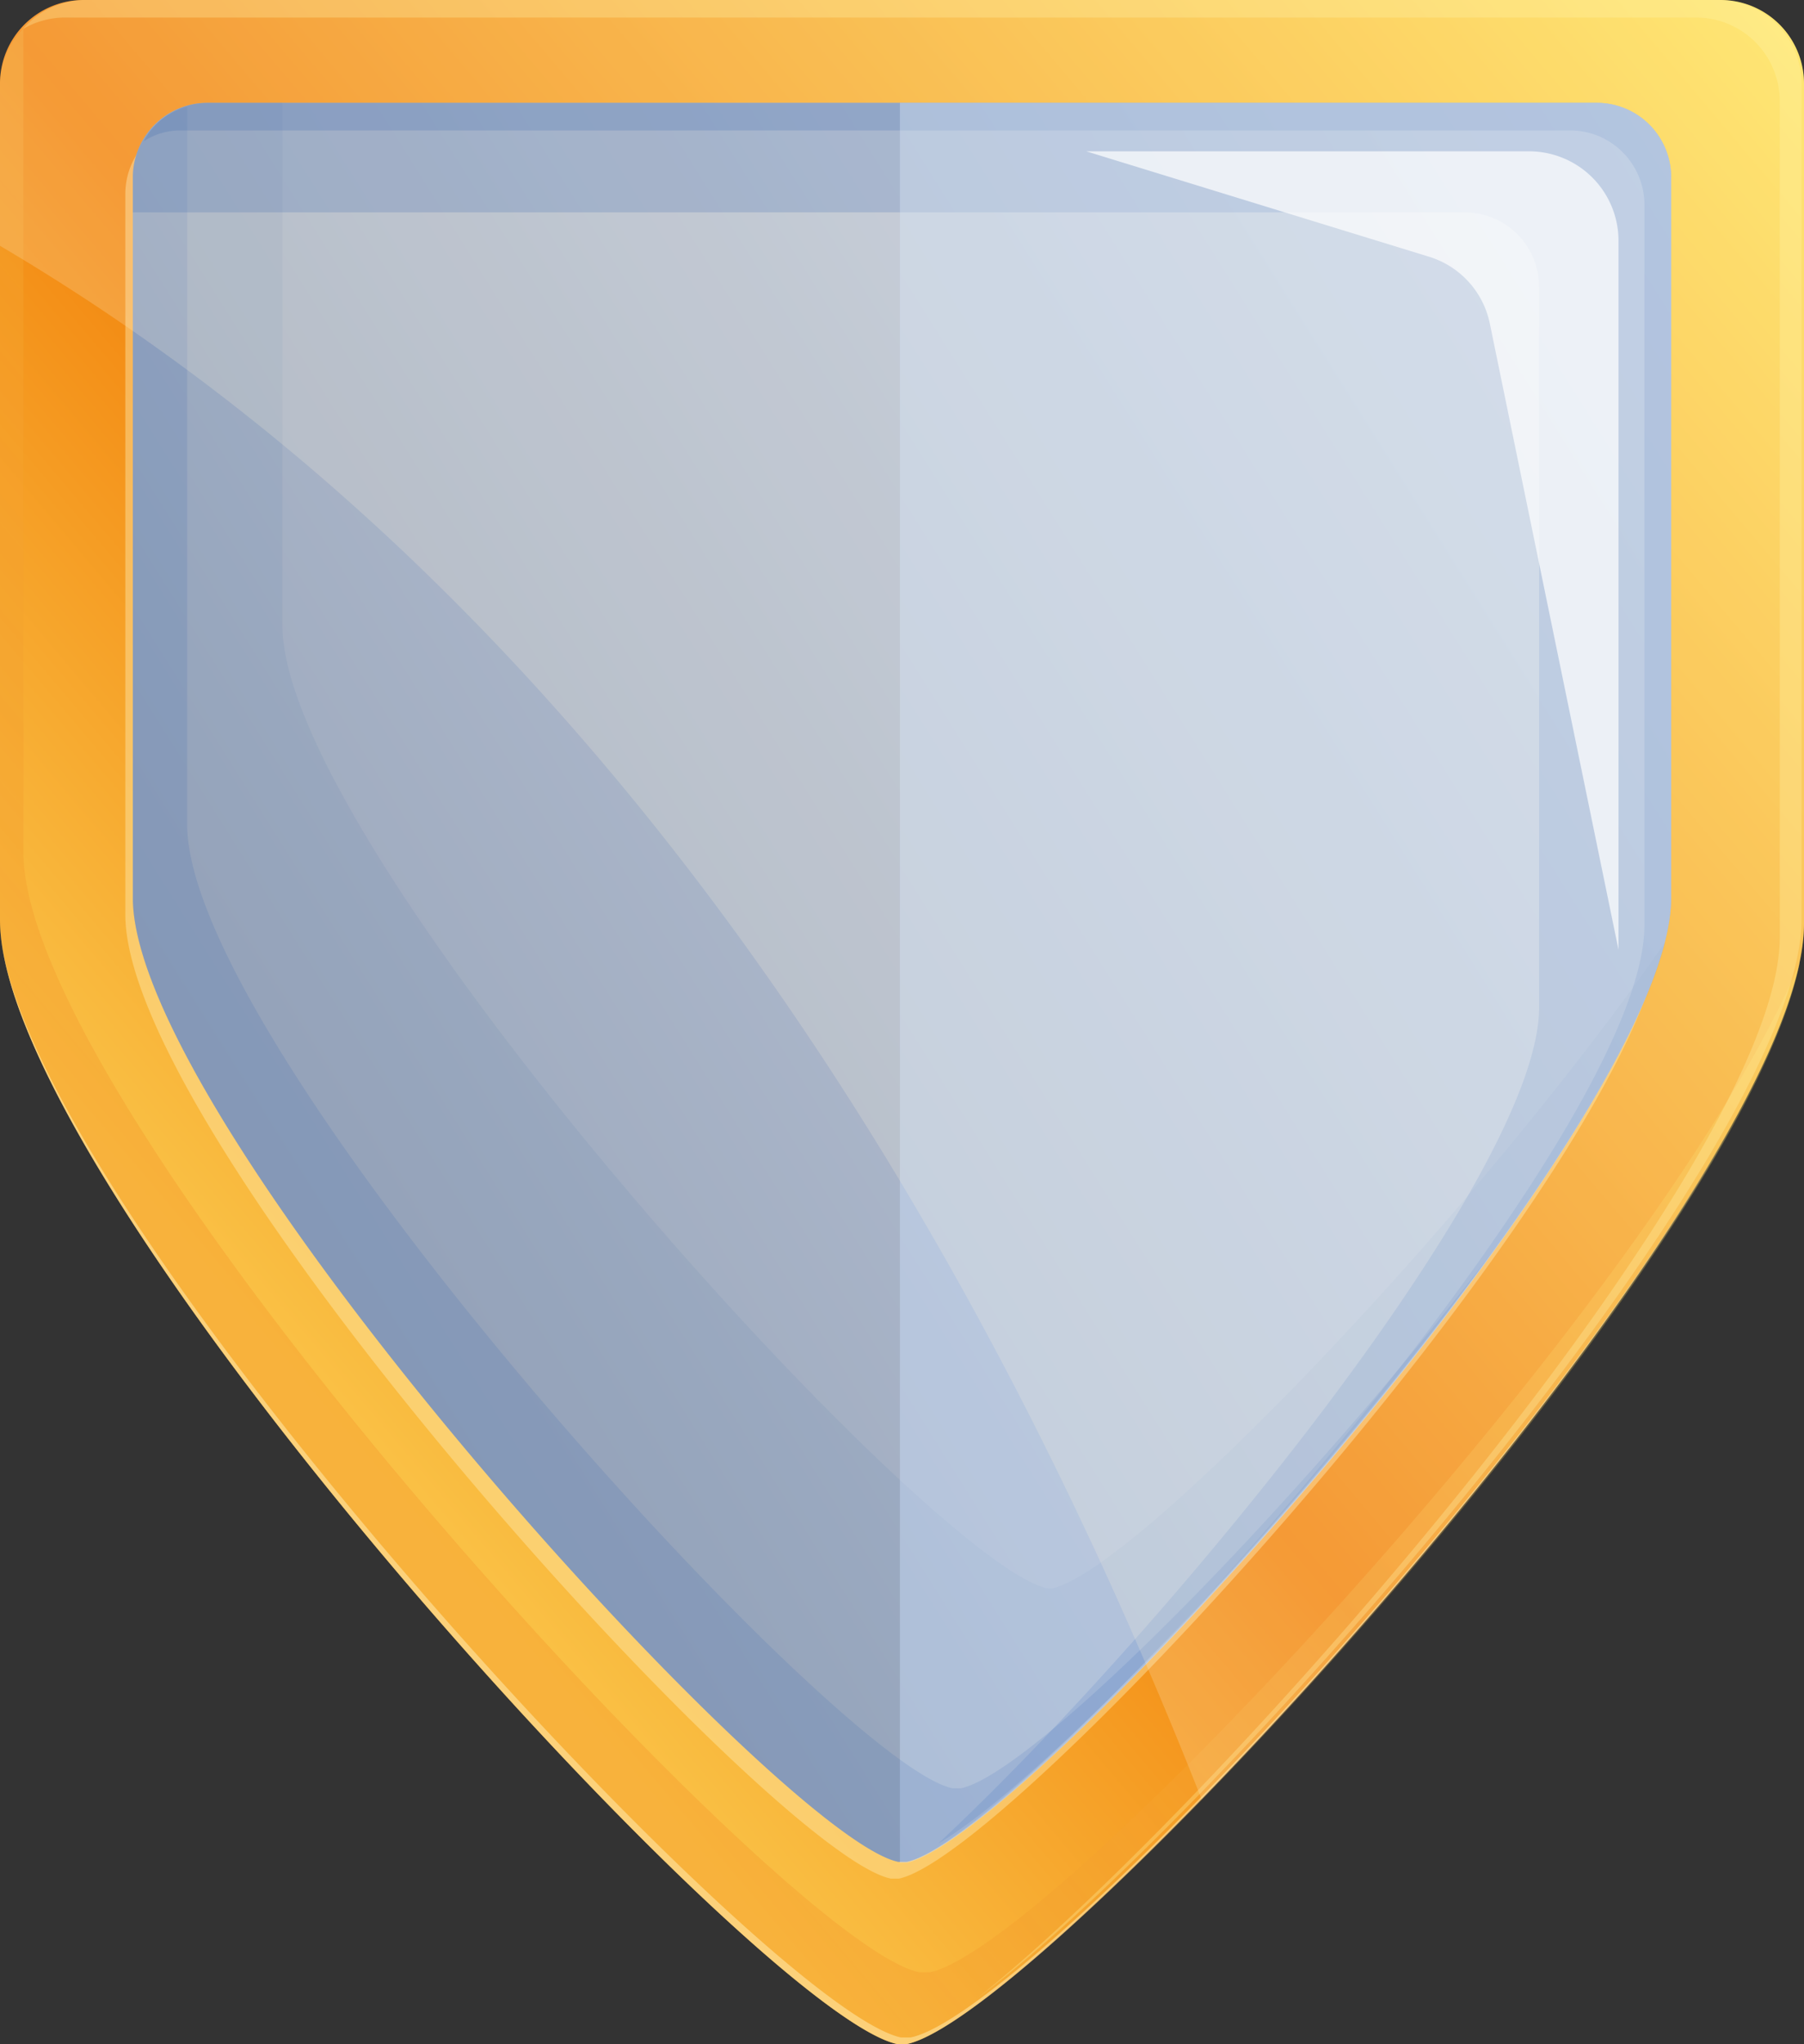<svg xmlns="http://www.w3.org/2000/svg" xmlns:xlink="http://www.w3.org/1999/xlink" viewBox="0 0 21.59 24.45"><rect x="0" y="0" width="21.59" height="24.45" fill="#333333" stroke="none"/><defs><style>.cls-1{isolation:isolate;}.cls-2{fill:url(#linear-gradient);}.cls-3{mix-blend-mode:multiply;fill:url(#linear-gradient-2);}.cls-3,.cls-4{opacity:0.3;}.cls-4{fill:#fff3a2;}.cls-12,.cls-5{fill:#fff0b9;}.cls-5,.cls-9{opacity:0.4;}.cls-6{fill:url(#linear-gradient-3);}.cls-7{fill:#4c6ea2;}.cls-10,.cls-7{opacity:0.1;}.cls-10,.cls-8{fill:#003fa2;}.cls-11,.cls-8{opacity:0.2;}.cls-9{fill:#d1e3ff;}.cls-11{fill:#fff9de;}.cls-12{opacity:0.5;}.cls-13{fill:#fff;opacity:0.7;}</style><linearGradient id="linear-gradient" x1="21.14" y1="-0.65" x2="2.42" y2="15.17" gradientUnits="userSpaceOnUse"><stop offset="0" stop-color="#ffe55c"/><stop offset="0.68" stop-color="#f2830c"/><stop offset="1" stop-color="#fac246"/></linearGradient><linearGradient id="linear-gradient-2" x1="15.65" y1="4" x2="2.3" y2="15.28" gradientUnits="userSpaceOnUse"><stop offset="0" stop-color="#ffe55c"/><stop offset="0.98" stop-color="#f28f25"/></linearGradient><linearGradient id="linear-gradient-3" x1="2.83" y1="14.11" x2="31.18" y2="-3.69" gradientUnits="userSpaceOnUse"><stop offset="0" stop-color="#9aa6ba"/><stop offset="1" stop-color="#e3edff"/></linearGradient></defs><g class="cls-1"><g id="Слой_2" data-name="Слой 2"><g id="Layer_3" data-name="Layer 3"><path class="cls-2" d="M10.83,0H1A1,1,0,0,0,0,1v10C0,14.2,9.07,24.1,10.74,24.45h.11c1.67-.35,10.74-10.25,10.74-13.4V1a1,1,0,0,0-1-1Z"/><path class="cls-3" d="M11.13,23.59H11C9.35,23.25.28,13.34.28,10.19V.34A1,1,0,0,0,0,1v10C0,14.2,9.07,24.1,10.74,24.45h.11c1.6-.33,10-9.39,10.69-12.94C19.89,15.48,12.61,23.28,11.13,23.59Z"/><path class="cls-4" d="M20.56,0H1A1,1,0,0,0,.27.35,1,1,0,0,1,.76.21H20.3a1,1,0,0,1,1,1v10c0,2.69-6.62,10.3-9.59,12.68,2.82-2.11,9.85-10.12,9.85-12.89V1A1,1,0,0,0,20.56,0Z"/><path class="cls-5" d="M10.73,1.43H2.39a.89.89,0,0,0-.89.89v8.62c0,2.71,7.73,11.23,9.16,11.53h.1c1.42-.3,9.16-8.82,9.16-11.53V2.32a.89.89,0,0,0-.9-.89Z"/><path class="cls-6" d="M10.82,1.23H2.48a.89.89,0,0,0-.89.89v8.62c0,2.71,7.73,11.23,9.16,11.53h.1C12.27,22,20,13.45,20,10.74V2.12a.89.89,0,0,0-.9-.89Z"/><path class="cls-7" d="M12.59,19l0,0h-.05l0,0c-1.42-.29-9.16-8.82-9.16-11.52V1.23H2.48a.89.89,0,0,0-.89.89v8.62c0,2.71,7.73,11.23,9.16,11.53h.1c1.34-.28,8.29-7.88,9.08-11C17.55,14.68,13.57,18.79,12.59,19Z"/><path class="cls-8" d="M19.11,1.23H2.48a.89.89,0,0,0-.89.89v.42H17.53a.89.89,0,0,1,.89.89v8.62c0,2-4.42,7.41-7.19,10C13.29,20.83,20,13.26,20,10.74V2.12A.89.89,0,0,0,19.11,1.23Z"/><path class="cls-8" d="M19.11,1.23H2.48a.87.87,0,0,0-.76.46.8.8,0,0,1,.43-.13H18.79a.89.89,0,0,1,.89.89v8.62c0,1.84-3.59,6.39-6.33,9.19C16.12,17.5,20,12.66,20,10.74V2.12A.89.89,0,0,0,19.11,1.23Z"/><path class="cls-9" d="M19.11,1.23H10.77V22.28h.08C12.27,22,20,13.45,20,10.74V2.12A.89.89,0,0,0,19.11,1.23Z"/><path class="cls-10" d="M11.5,21.39h-.1C10,21.1,2.24,12.57,2.24,9.86V1.28a.87.87,0,0,0-.65.84v8.62c0,2.71,7.73,11.23,9.16,11.53h.1c.93-.2,4.6-4,7-7.28C15.49,18.06,12.36,21.21,11.5,21.39Z"/><path class="cls-11" d="M14.38,21.52c3.19-3.27,7.21-8.37,7.21-10.47V1a1,1,0,0,0-1-1H1A1,1,0,0,0,0,1V2.94C7.65,7.45,12,15.48,14.38,21.52Z"/><path class="cls-12" d="M10.9,24.37h-.12C9.11,24,0,14.12,0,11V1A1,1,0,0,1,.12.57,1,1,0,0,0,0,1v10C0,14.2,9.07,24.1,10.74,24.45h.11c1.37-.28,7.64-6.92,9.92-11.06C18.46,17.54,12.25,24.09,10.9,24.37Z"/><path class="cls-13" d="M13,1.81H18.3a1.07,1.07,0,0,1,1.07,1.06v8.49L17.83,3.87a1.06,1.06,0,0,0-.73-.8Z"/></g></g></g></svg>